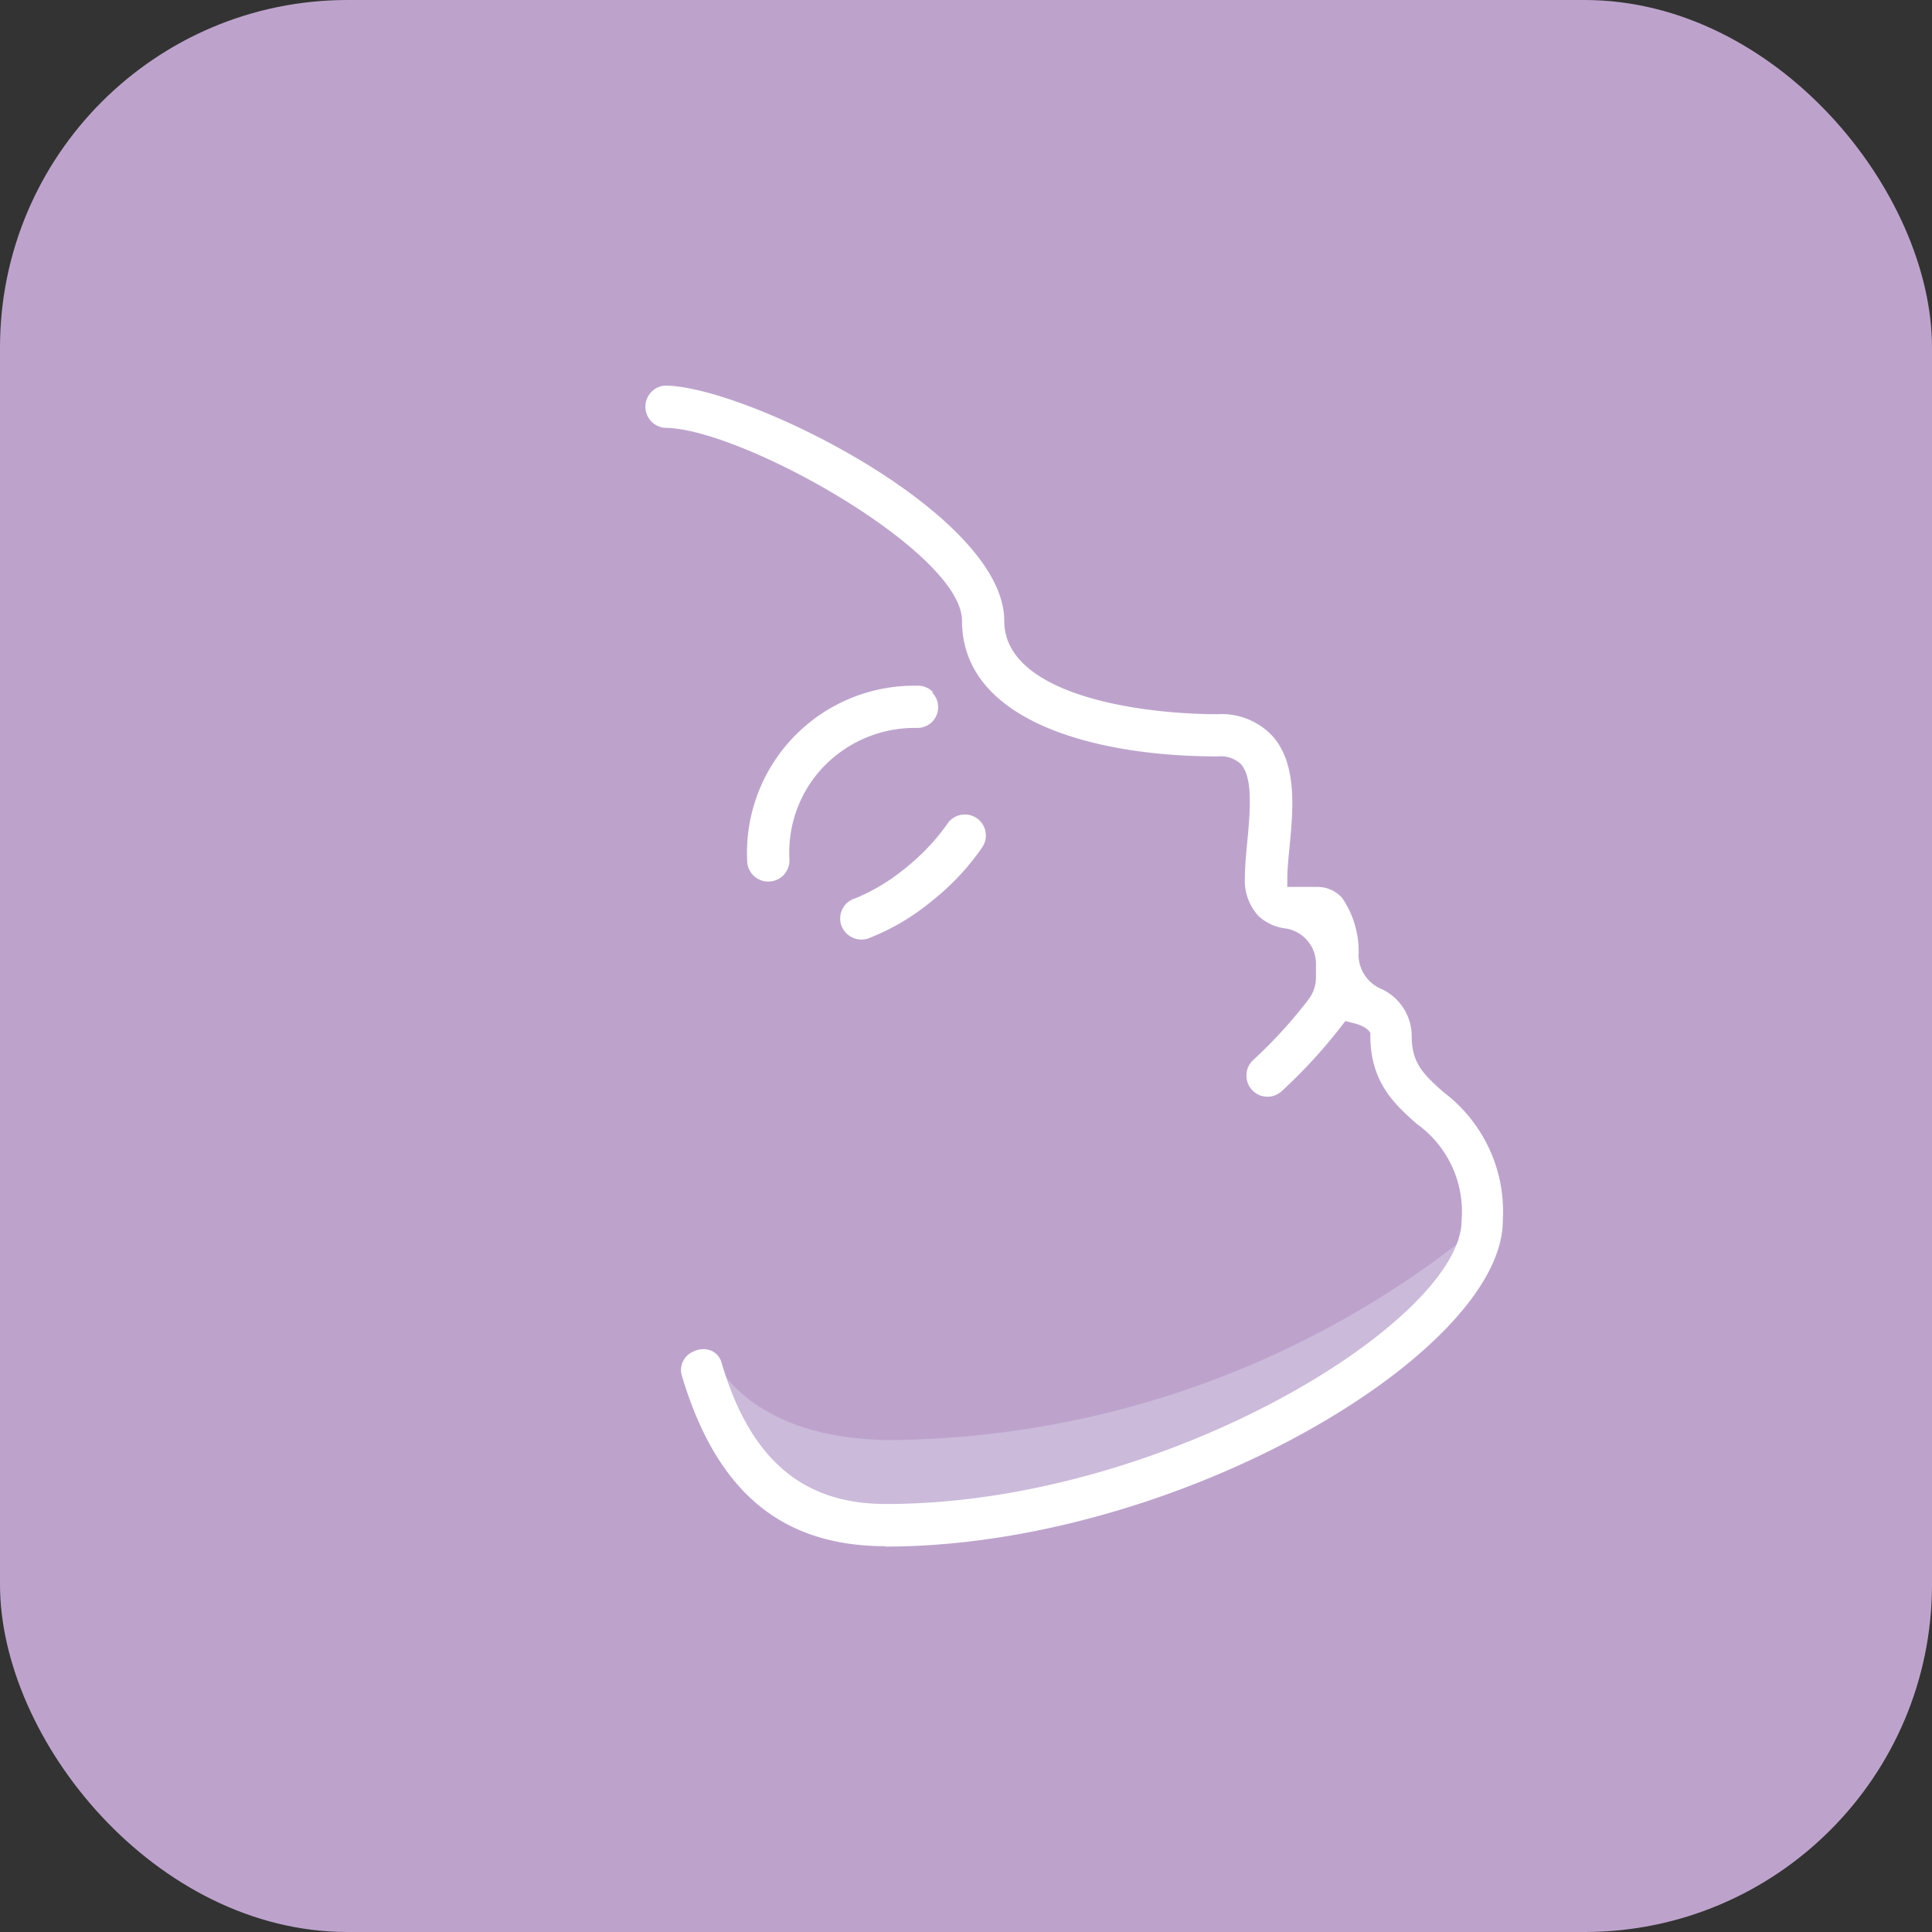 <svg id="Capa_1" data-name="Capa 1" xmlns="http://www.w3.org/2000/svg" xmlns:xlink="http://www.w3.org/1999/xlink" viewBox="0 0 111.18 111.18"><rect x="0" y="0" width="111.18" height="111.18" fill="#333333" stroke="none"/><defs><style>.cls-1{fill:none;}.cls-2{clip-path:url(#clip-path);}.cls-3{fill:#bda3cc;}.cls-4{clip-path:url(#clip-path-3);}.cls-5{fill:#ccbada;}.cls-6{fill:#fff;}</style><clipPath id="clip-path"><rect class="cls-1" width="111.18" height="111.18"/></clipPath><clipPath id="clip-path-3"><rect class="cls-1" width="111.18" height="111.18" rx="20"/></clipPath></defs><title>2022_226 LLS Beauty iconos website 01</title><g class="cls-2"><g class="cls-2"><rect class="cls-3" width="111.18" height="111.18" rx="20"/></g><g class="cls-4"><path class="cls-5" d="M50.28,87.6C42,87.6,41,78,41,78s1.82,4.87,10.37,4.87A54.14,54.14,0,0,0,84,71.48S77.39,87.6,50.28,87.6"/><path class="cls-6" d="M53.66,51.82a14.12,14.12,0,0,0,2.87-3.07,1.21,1.21,0,0,0-.34-1.68,1.2,1.2,0,0,0-.92-.17,1.18,1.18,0,0,0-.76.52,12.44,12.44,0,0,1-2.36,2.5,11.42,11.42,0,0,1-2.94,1.78,1.18,1.18,0,0,0-.72.59,1.23,1.23,0,0,0-.09.92,1.24,1.24,0,0,0,1.52.81,13.19,13.19,0,0,0,3.74-2.2"/><path class="cls-6" d="M50.94,89c16.82,0,35.54-11.18,35.54-18.75a8.6,8.6,0,0,0-3.4-7.39l.35-.39-.35.39c-1.21-1.07-1.84-1.71-1.84-3.23a3,3,0,0,0-1.84-2.76A2.15,2.15,0,0,1,78.18,55a5.44,5.44,0,0,0-.94-3.32,1.88,1.88,0,0,0-1.41-.64H74.57l-.49,0v-.49c0-.49.06-1.09.12-1.73.22-2.22.47-4.89-1-6.49a4,4,0,0,0-3.13-1.23c-4.56,0-12.28-1.13-12.28-5.38,0-6.18-14.91-13.53-19.54-13.53a1.22,1.22,0,0,0,0,2.43c4.37,0,17.11,7.14,17.11,11.1,0,5.76,7.6,7.81,14.71,7.81a1.71,1.71,0,0,1,1.33.43c.68.75.57,2.5.37,4.55-.07.74-.13,1.41-.13,2a3,3,0,0,0,.77,2.19,2.78,2.78,0,0,0,1.57.73,2.06,2.06,0,0,1,1.75,2c0,.28,0,.57,0,.87a2.12,2.12,0,0,1-.44,1.23A27.47,27.47,0,0,1,72.12,61a1.19,1.19,0,0,0-.39.84,1.21,1.21,0,0,0,1.16,1.27,1.19,1.19,0,0,0,.87-.32,30,30,0,0,0,3.45-3.76l.21-.27.32.08c.72.16.89.36,1,.44l.12.15v.18c0,2.68,1.41,3.94,2.65,5.05a6.21,6.21,0,0,1,2.6,5.57c0,5.71-17,16.32-33.12,16.32-4.83,0-7.83-2.59-9.47-8.14a1.07,1.07,0,0,0-.58-.68,1.22,1.22,0,0,0-.46-.09,1.24,1.24,0,0,0-.56.13,1.15,1.15,0,0,0-.69,1.37c2,6.71,5.74,9.84,11.76,9.84"/><path class="cls-6" d="M53.7,39.84a1.18,1.18,0,0,0-.85-.38h-.23A9.62,9.62,0,0,0,43,49.59a1.21,1.21,0,0,0,1.21,1.14,1.23,1.23,0,0,0,.91-.4,1.26,1.26,0,0,0,.31-.87,7.15,7.15,0,0,1,1.39-4.66,7.27,7.27,0,0,1,5.95-2.91,1.2,1.2,0,0,0,.86-.34,1.2,1.2,0,0,0,0-1.71"/></g></g></svg>